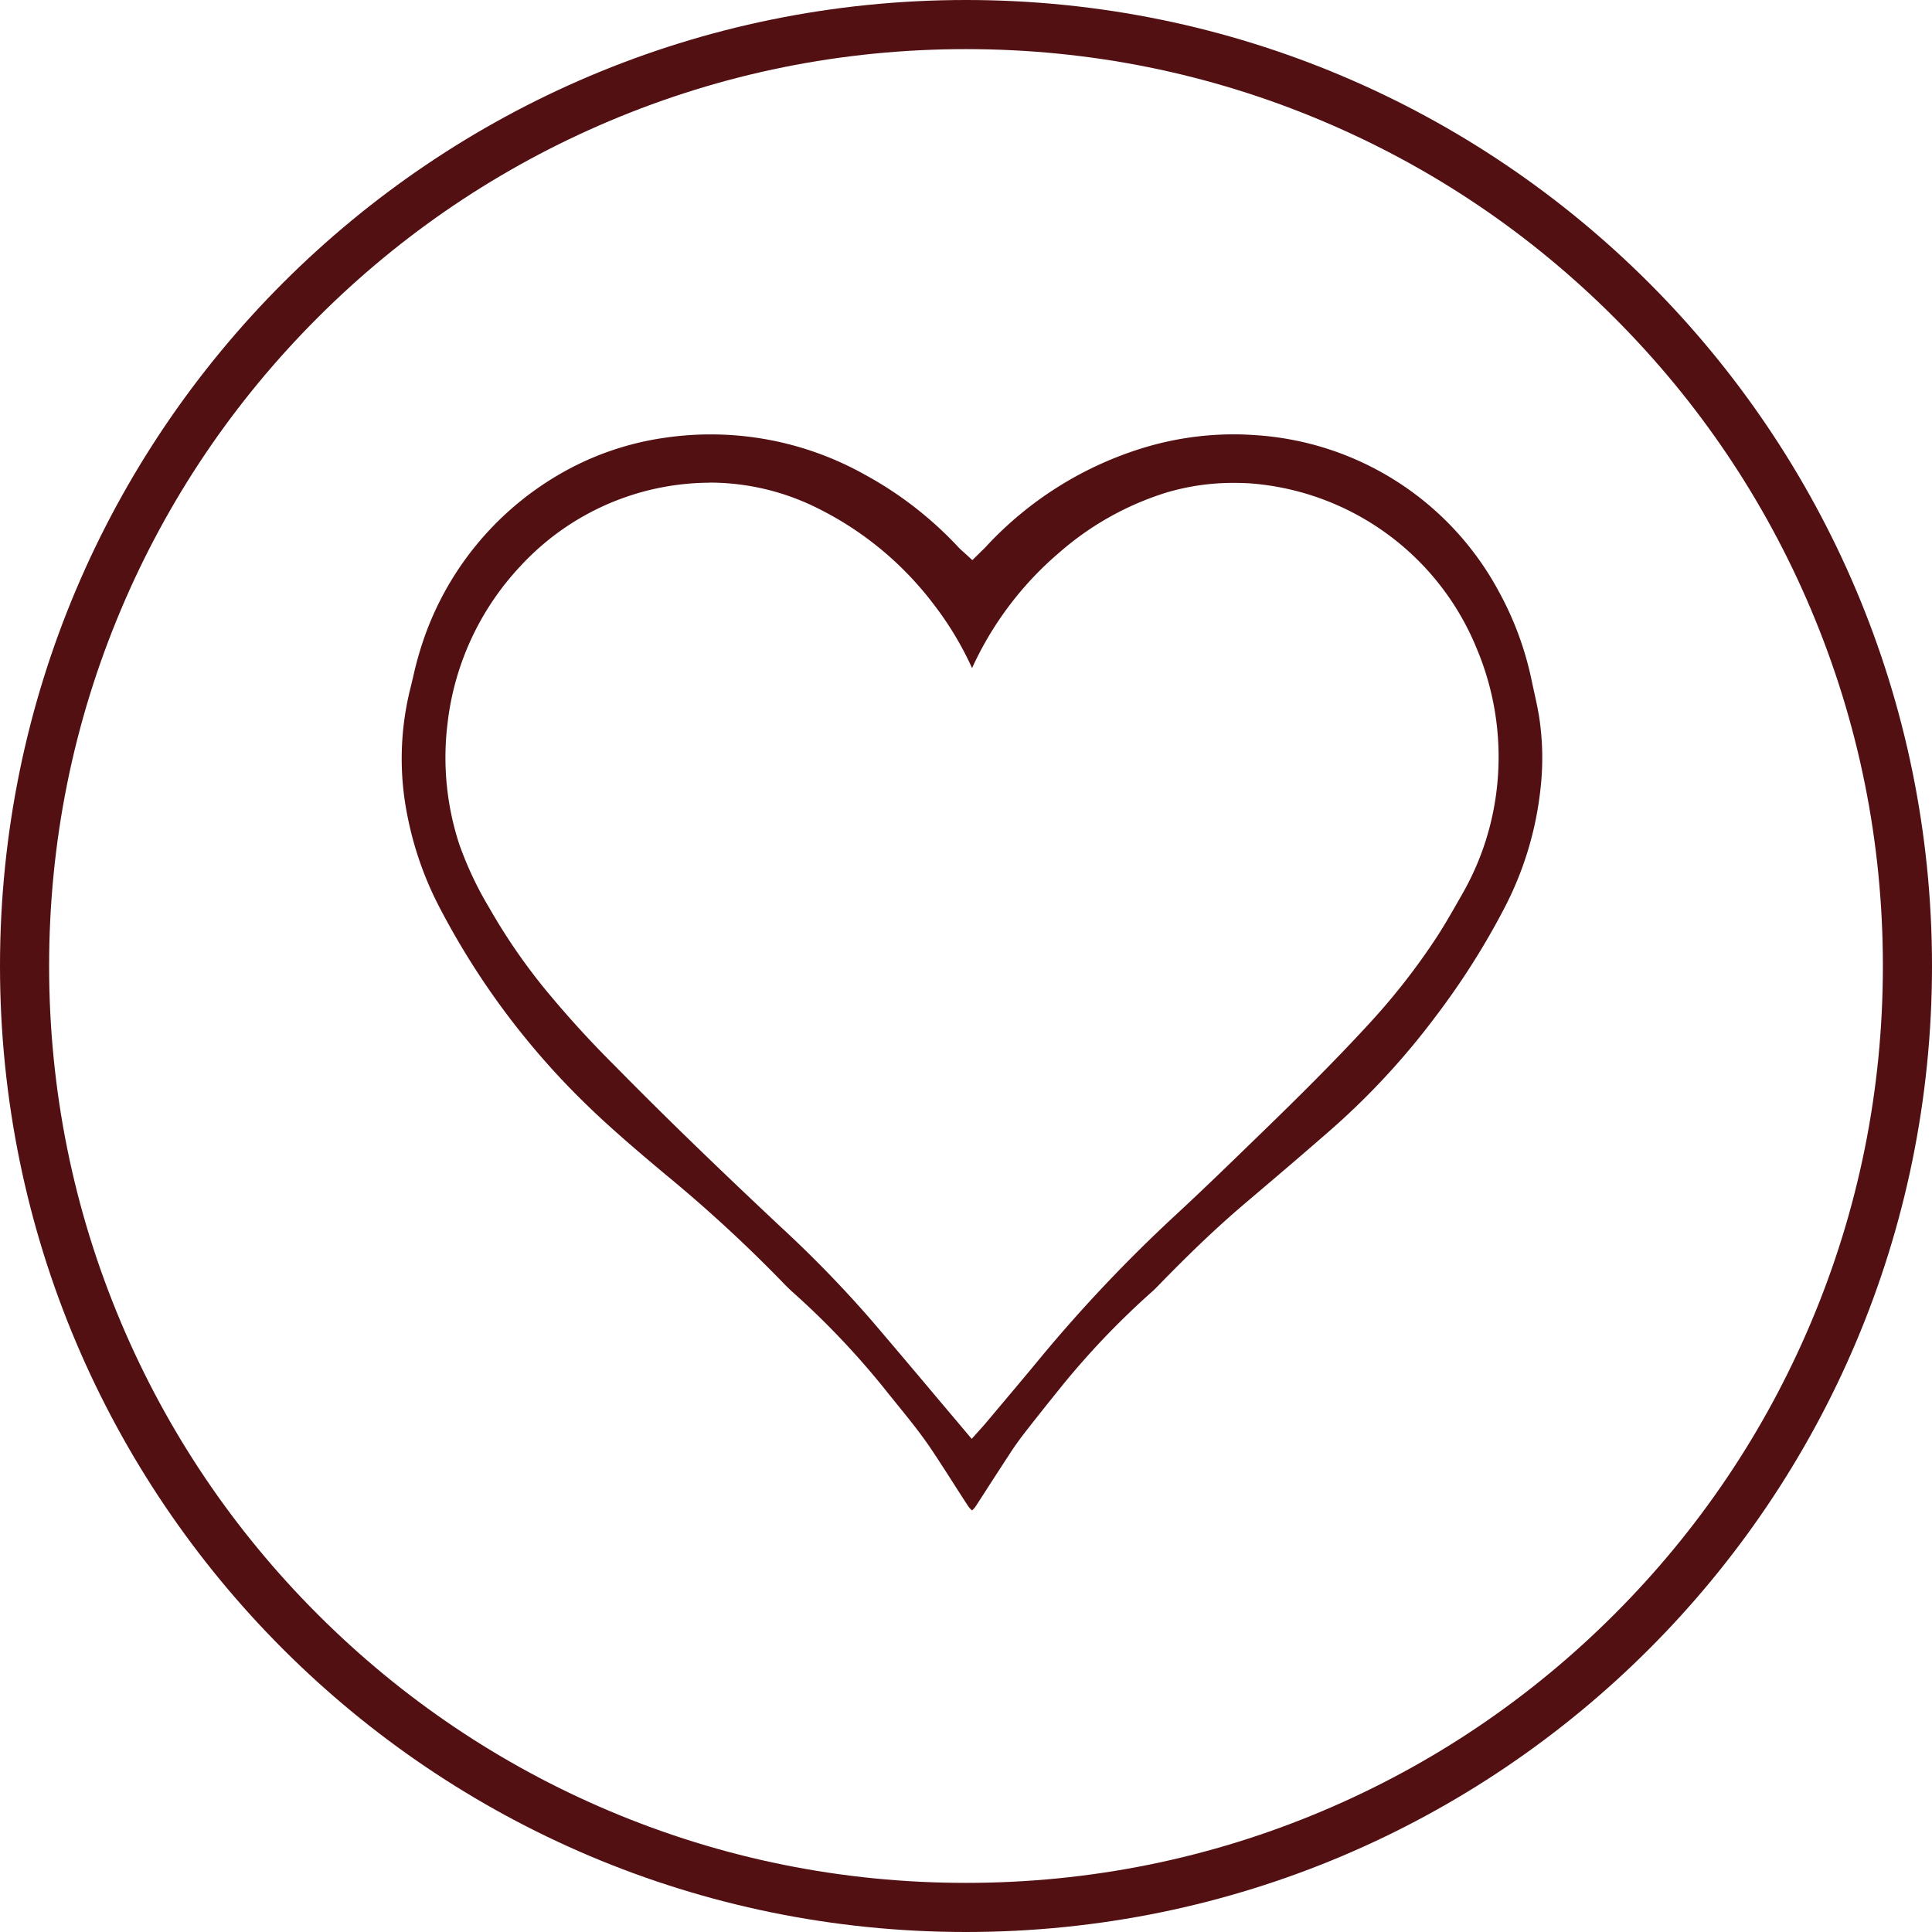 <svg xmlns="http://www.w3.org/2000/svg" width="59" height="59" viewBox="0 0 59 59">
  <g id="Gruppe_1176" data-name="Gruppe 1176" transform="translate(-627 -2837)">
    <g id="Pfad_6054" data-name="Pfad 6054" transform="translate(627 2837)" fill="none">
      <path d="M29.5,0A29.5,29.5,0,1,1,0,29.5,29.5,29.5,0,0,1,29.5,0Z" stroke="none"/>
      <path d="M 29.5 1.5 C 25.719 1.5 22.053 2.24 18.602 3.7 C 15.268 5.11 12.273 7.129 9.701 9.701 C 7.129 12.273 5.11 15.268 3.7 18.602 C 2.24 22.053 1.5 25.719 1.5 29.5 C 1.5 33.281 2.24 36.947 3.7 40.398 C 5.11 43.732 7.129 46.727 9.701 49.299 C 12.273 51.871 15.268 53.89 18.602 55.3 C 22.053 56.76 25.719 57.5 29.5 57.5 C 33.281 57.5 36.947 56.76 40.398 55.3 C 43.732 53.89 46.727 51.871 49.299 49.299 C 51.871 46.727 53.89 43.732 55.3 40.398 C 56.76 36.947 57.5 33.281 57.5 29.5 C 57.5 25.719 56.76 22.053 55.3 18.602 C 53.89 15.268 51.871 12.273 49.299 9.701 C 46.727 7.129 43.732 5.11 40.398 3.7 C 36.947 2.24 33.281 1.5 29.5 1.5 M 29.5 0 C 45.792 0 59 13.208 59 29.5 C 59 45.792 45.792 59 29.5 59 C 13.208 59 0 45.792 0 29.5 C 0 13.208 13.208 0 29.5 0 Z" stroke="none" fill="#531013"/>
    </g>
    <path id="Pfad_6048" data-name="Pfad 6048" d="M619.964,584.7a.049.049,0,0,1-.019-.012.722.722,0,0,1-.124-.151q-.215-.329-.426-.661c-.214-.335-.429-.669-.649-1-.328-.493-.7-.954-1.063-1.4q-.146-.181-.292-.362a24.676,24.676,0,0,0-2.92-3.09c-.111-.1-.217-.207-.325-.321a43.415,43.415,0,0,0-3.554-3.266c-.88-.739-1.668-1.409-2.413-2.134a23.451,23.451,0,0,1-4.448-5.957,10.335,10.335,0,0,1-1-2.8,8.844,8.844,0,0,1,.073-3.924c.031-.122.06-.245.089-.367a10.659,10.659,0,0,1,.284-1.039,9.348,9.348,0,0,1,4.092-5.1,8.867,8.867,0,0,1,3.315-1.171,9.629,9.629,0,0,1,6.108,1.129,11.272,11.272,0,0,1,2.868,2.229c.035.037.074.072.117.11l.048.043.247.226.295-.29c.04-.038.076-.074.111-.11a10.885,10.885,0,0,1,4.857-3.041,9.484,9.484,0,0,1,2.707-.4c.205,0,.413.007.619.021a9.1,9.1,0,0,1,7.467,4.739,9.779,9.779,0,0,1,1.024,2.755c.024.117.05.234.076.351.057.256.11.5.15.745a8.284,8.284,0,0,1,.051,2.149,10.247,10.247,0,0,1-1.1,3.688,22.985,22.985,0,0,1-2.109,3.328,22.62,22.62,0,0,1-3.338,3.581c-.768.671-1.559,1.343-2.324,1.993l-.159.135c-.795.675-1.6,1.434-2.6,2.461-.088.091-.168.173-.252.247a24.589,24.589,0,0,0-2.868,3.026c-.322.4-.636.793-.946,1.191-.2.254-.354.47-.492.68-.2.306-.4.615-.6.923q-.222.346-.445.691a.69.69,0,0,1-.123.148.045.045,0,0,1-.018.011m-8-31.386a7.9,7.9,0,0,0-5.763,2.525,8.413,8.413,0,0,0-2.247,4.828,8.512,8.512,0,0,0,.355,3.678,10.649,10.649,0,0,0,.915,1.945,18.2,18.2,0,0,0,1.663,2.436,31.474,31.474,0,0,0,2.172,2.39c1.434,1.46,3,2.981,5.078,4.932a35.954,35.954,0,0,1,2.8,2.888q.887,1.04,1.766,2.086l1.258,1.492.324-.362c.032-.035.057-.063.081-.092l.488-.58c.39-.463.78-.926,1.165-1.393a45.469,45.469,0,0,1,4.148-4.389c.865-.8,1.724-1.635,2.555-2.442l.151-.146c.992-.963,2.156-2.11,3.26-3.314a20.345,20.345,0,0,0,2.029-2.605c.255-.39.485-.8.708-1.189l.075-.132a8.351,8.351,0,0,0,1.062-3.31,8.524,8.524,0,0,0-.619-4.171,8.137,8.137,0,0,0-6.914-5.054c-.166-.01-.332-.015-.494-.015a7.137,7.137,0,0,0-2.09.3,9.051,9.051,0,0,0-3.264,1.836,10.189,10.189,0,0,0-2.654,3.519,9.89,9.89,0,0,0-1.174-1.95,10.033,10.033,0,0,0-3.581-2.951,7.367,7.367,0,0,0-3.248-.763" transform="translate(36.722 2298.423)" fill="#531013"/>
  </g>
</svg>
